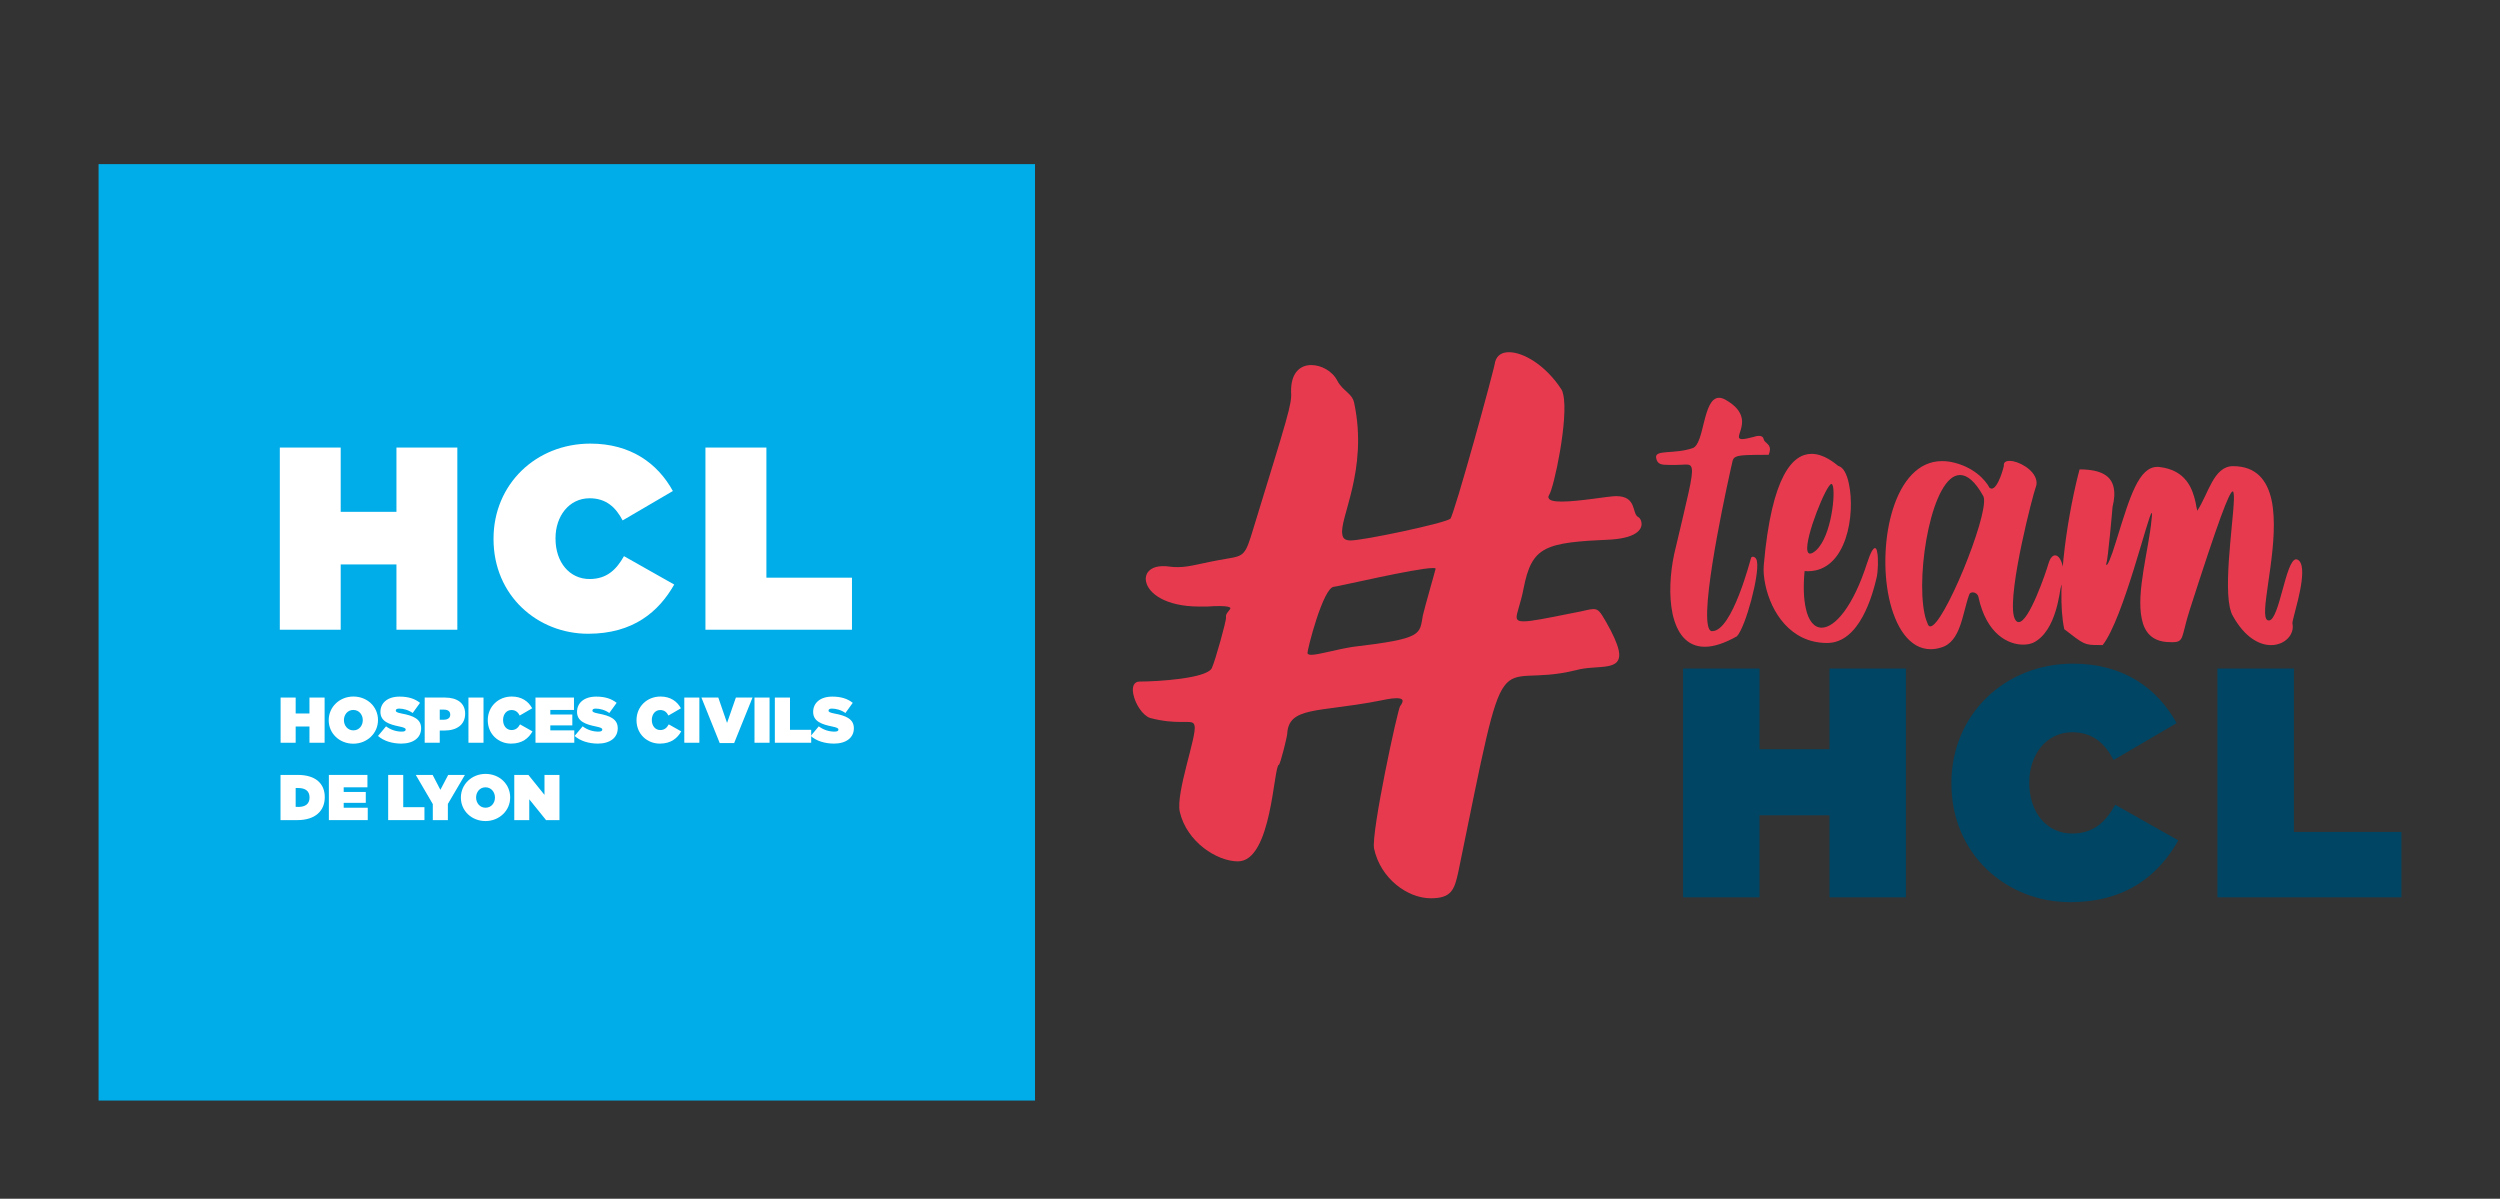 <?xml version="1.0" encoding="utf-8"?>
<!-- Generator: Adobe Illustrator 27.2.0, SVG Export Plug-In . SVG Version: 6.00 Build 0)  -->
<svg version="1.1" id="Calque_1" xmlns="http://www.w3.org/2000/svg" xmlns:xlink="http://www.w3.org/1999/xlink" x="0px" y="0px"
	 viewBox="0 0 317 152" style="enable-background:new 0 0 317 152;" xml:space="preserve">
<rect x="0" y="0" width="317" height="152" fill="#333333" stroke="none"/>
<style type="text/css">
	.st0{fill:#00ADE9;}
	.st1{fill:#FFFFFF;}
	.st2{clip-path:url(#SVGID_00000090992978202811143660000003455840338617081247_);fill:#FFFFFF;}
	.st3{clip-path:url(#SVGID_00000066497264139978879930000010183953080435291049_);fill:#FFFFFF;}
	.st4{clip-path:url(#SVGID_00000155138947168544590920000016734221048457514916_);fill:#FFFFFF;}
	.st5{clip-path:url(#SVGID_00000067925515409604353760000014679238884843627691_);fill:#FFFFFF;}
	.st6{clip-path:url(#SVGID_00000060744086609229485520000017556462058424971165_);fill:#FFFFFF;}
	.st7{clip-path:url(#SVGID_00000104708460877153254910000004368323267697931161_);fill:#FFFFFF;}
	.st8{fill:#004563;}
	.st9{clip-path:url(#SVGID_00000173142656239394972900000017117529612637161379_);fill:#004563;}
	.st10{clip-path:url(#SVGID_00000179629195706282369490000016368922890689420166_);fill:#E83A4F;}
</style>
<rect x="12.5" y="20.81" class="st0" width="118.74" height="118.74"/>
<polygon class="st1" points="35.48,56.75 43.2,56.75 43.2,64.9 50.27,64.9 50.27,56.75 57.99,56.75 57.99,79.85 50.27,79.85 
	50.27,71.57 43.2,71.57 43.2,79.85 35.48,79.85 "/>
<g>
	<defs>
		<rect id="SVGID_1_" x="12.5" y="20.81" width="292" height="118.74"/>
	</defs>
	<clipPath id="SVGID_00000135648962782422891670000017051556517759952040_">
		<use xlink:href="#SVGID_1_"  style="overflow:visible;"/>
	</clipPath>
	<path style="clip-path:url(#SVGID_00000135648962782422891670000017051556517759952040_);fill:#FFFFFF;" d="M62.58,68.36V68.3
		c0-6.9,5.38-12.05,12.28-12.05c5.08,0,8.52,2.48,10.46,6.01l-6.37,3.73c-0.86-1.65-2.08-2.81-4.19-2.81
		c-2.61,0-4.32,2.28-4.32,5.05v0.07c0,3,1.78,5.12,4.32,5.12c2.18,0,3.4-1.19,4.36-2.9l6.37,3.6c-1.95,3.43-5.18,6.24-10.93,6.24
		C68.16,80.35,62.58,75.53,62.58,68.36"/>
</g>
<polygon class="st1" points="89.45,56.75 97.18,56.75 97.18,73.25 108.03,73.25 108.03,79.85 89.45,79.85 "/>
<polygon class="st1" points="35.58,88.45 37.49,88.45 37.49,90.47 39.24,90.47 39.24,88.45 41.16,88.45 41.16,94.18 39.24,94.18 
	39.24,92.12 37.49,92.12 37.49,94.18 35.58,94.18 "/>
<g>
	<defs>
		<rect id="SVGID_00000096775988423379879930000000366657053719954334_" x="12.5" y="20.81" width="292" height="118.74"/>
	</defs>
	<clipPath id="SVGID_00000131347974012861903530000017369177561231837335_">
		<use xlink:href="#SVGID_00000096775988423379879930000000366657053719954334_"  style="overflow:visible;"/>
	</clipPath>
	<path style="clip-path:url(#SVGID_00000131347974012861903530000017369177561231837335_);fill:#FFFFFF;" d="M46,91.33v-0.02
		c0-0.68-0.47-1.29-1.2-1.29c-0.73,0-1.19,0.61-1.19,1.28v0.02c0,0.68,0.47,1.29,1.2,1.29C45.54,92.61,46,92,46,91.33 M41.68,91.33
		v-0.02c0-1.66,1.37-2.99,3.13-2.99c1.77,0,3.12,1.31,3.12,2.97v0.02c0,1.66-1.37,2.99-3.13,2.99
		C43.03,94.3,41.68,92.99,41.68,91.33"/>
	<path style="clip-path:url(#SVGID_00000131347974012861903530000017369177561231837335_);fill:#FFFFFF;" d="M47.93,93.32l1.02-1.22
		c0.62,0.47,1.33,0.67,2,0.67c0.34,0,0.49-0.09,0.49-0.25v-0.02c0-0.16-0.18-0.25-0.79-0.38c-1.28-0.26-2.41-0.63-2.41-1.84v-0.02
		c0-1.09,0.85-1.93,2.43-1.93c1.1,0,1.92,0.26,2.59,0.79l-0.93,1.29c-0.54-0.39-1.19-0.56-1.72-0.56c-0.29,0-0.42,0.1-0.42,0.24
		v0.02c0,0.16,0.16,0.25,0.76,0.37c1.46,0.27,2.45,0.7,2.45,1.85v0.02c0,1.2-0.99,1.94-2.53,1.94
		C49.71,94.28,48.66,93.96,47.93,93.32"/>
	<path style="clip-path:url(#SVGID_00000131347974012861903530000017369177561231837335_);fill:#FFFFFF;" d="M56.27,91.26
		c0.49,0,0.82-0.22,0.82-0.63v-0.02c0-0.42-0.3-0.63-0.81-0.63h-0.52v1.28H56.27z M53.84,88.45h2.58c1.52,0,2.56,0.68,2.56,2.04
		v0.02c0,1.38-1.06,2.12-2.6,2.12h-0.62v1.55h-1.91V88.45z"/>
</g>
<rect x="59.4" y="88.45" class="st1" width="1.91" height="5.73"/>
<g>
	<defs>
		<rect id="SVGID_00000003099064419519895660000000835218986253355909_" x="12.5" y="20.81" width="292" height="118.74"/>
	</defs>
	<clipPath id="SVGID_00000012471526021596397810000014416527733958071226_">
		<use xlink:href="#SVGID_00000003099064419519895660000000835218986253355909_"  style="overflow:visible;"/>
	</clipPath>
	<path style="clip-path:url(#SVGID_00000012471526021596397810000014416527733958071226_);fill:#FFFFFF;" d="M61.85,91.33v-0.02
		c0-1.71,1.33-2.99,3.04-2.99c1.26,0,2.11,0.61,2.59,1.49l-1.58,0.92c-0.21-0.41-0.52-0.7-1.04-0.7c-0.65,0-1.07,0.56-1.07,1.25
		v0.02c0,0.74,0.44,1.27,1.07,1.27c0.54,0,0.84-0.29,1.08-0.72l1.58,0.89c-0.48,0.85-1.28,1.55-2.71,1.55
		C63.23,94.3,61.85,93.11,61.85,91.33"/>
</g>
<polygon class="st1" points="67.9,88.45 72.78,88.45 72.78,90.02 69.78,90.02 69.78,90.6 72.57,90.6 72.57,91.98 69.78,91.98 
	69.78,92.61 72.82,92.61 72.82,94.18 67.9,94.18 "/>
<g>
	<defs>
		<rect id="SVGID_00000157288843132013557950000000856421143389563820_" x="12.5" y="20.81" width="292" height="118.74"/>
	</defs>
	<clipPath id="SVGID_00000165948910307137492980000013129730376690800013_">
		<use xlink:href="#SVGID_00000157288843132013557950000000856421143389563820_"  style="overflow:visible;"/>
	</clipPath>
	<path style="clip-path:url(#SVGID_00000165948910307137492980000013129730376690800013_);fill:#FFFFFF;" d="M72.86,93.32l1.02-1.22
		c0.62,0.47,1.33,0.67,2,0.67c0.34,0,0.49-0.09,0.49-0.25v-0.02c0-0.16-0.18-0.25-0.79-0.38c-1.28-0.26-2.41-0.63-2.41-1.84v-0.02
		c0-1.09,0.85-1.93,2.43-1.93c1.1,0,1.92,0.26,2.59,0.79l-0.93,1.29c-0.54-0.39-1.19-0.56-1.72-0.56c-0.29,0-0.42,0.1-0.42,0.24
		v0.02c0,0.16,0.16,0.25,0.76,0.37c1.46,0.27,2.45,0.7,2.45,1.85v0.02c0,1.2-0.99,1.94-2.53,1.94
		C74.63,94.28,73.59,93.96,72.86,93.32"/>
	<path style="clip-path:url(#SVGID_00000165948910307137492980000013129730376690800013_);fill:#FFFFFF;" d="M80.71,91.33v-0.02
		c0-1.71,1.33-2.99,3.04-2.99c1.26,0,2.11,0.61,2.59,1.49l-1.58,0.92c-0.21-0.41-0.52-0.7-1.04-0.7c-0.65,0-1.07,0.56-1.07,1.25
		v0.02c0,0.74,0.44,1.27,1.07,1.27c0.54,0,0.84-0.29,1.08-0.72l1.58,0.89c-0.48,0.85-1.28,1.55-2.71,1.55
		C82.09,94.3,80.71,93.11,80.71,91.33"/>
</g>
<rect x="86.77" y="88.45" class="st1" width="1.91" height="5.73"/>
<polygon class="st1" points="88.94,88.45 91.08,88.45 92.19,91.67 93.31,88.45 95.42,88.45 93.09,94.22 91.26,94.22 "/>
<rect x="95.67" y="88.45" class="st1" width="1.91" height="5.73"/>
<polygon class="st1" points="98.25,88.45 100.17,88.45 100.17,92.54 102.86,92.54 102.86,94.18 98.25,94.18 "/>
<g>
	<defs>
		<rect id="SVGID_00000131333207486023350210000015125886429720906159_" x="12.5" y="20.81" width="292" height="118.74"/>
	</defs>
	<clipPath id="SVGID_00000013902908372157044040000016005804985623902868_">
		<use xlink:href="#SVGID_00000131333207486023350210000015125886429720906159_"  style="overflow:visible;"/>
	</clipPath>
	<path style="clip-path:url(#SVGID_00000013902908372157044040000016005804985623902868_);fill:#FFFFFF;" d="M102.8,93.32l1.02-1.22
		c0.62,0.47,1.33,0.67,2,0.67c0.34,0,0.49-0.09,0.49-0.25v-0.02c0-0.16-0.18-0.25-0.79-0.38c-1.28-0.26-2.41-0.63-2.41-1.84v-0.02
		c0-1.09,0.85-1.93,2.43-1.93c1.1,0,1.92,0.26,2.59,0.79l-0.93,1.29c-0.54-0.39-1.19-0.56-1.72-0.56c-0.29,0-0.42,0.1-0.42,0.24
		v0.02c0,0.16,0.16,0.25,0.76,0.37c1.46,0.27,2.45,0.7,2.45,1.85v0.02c0,1.2-0.99,1.94-2.53,1.94
		C104.57,94.28,103.53,93.96,102.8,93.32"/>
	<path style="clip-path:url(#SVGID_00000013902908372157044040000016005804985623902868_);fill:#FFFFFF;" d="M37.81,102.32
		c0.88,0,1.44-0.36,1.44-1.19v-0.02c0-0.83-0.56-1.19-1.44-1.19h-0.32v2.39H37.81z M35.58,98.26h2.19c2.27,0,3.41,1.12,3.41,2.81
		v0.02c0,1.69-1.16,2.9-3.48,2.9h-2.13V98.26z"/>
</g>
<polygon class="st1" points="41.7,98.26 46.59,98.26 46.59,99.83 43.58,99.83 43.58,100.42 46.38,100.42 46.38,101.8 43.58,101.8 
	43.58,102.42 46.63,102.42 46.63,103.99 41.7,103.99 "/>
<polygon class="st1" points="49.22,98.26 51.13,98.26 51.13,102.35 53.82,102.35 53.82,103.99 49.22,103.99 "/>
<polygon class="st1" points="54.88,101.96 52.72,98.26 54.86,98.26 55.84,100.15 56.83,98.26 58.95,98.26 56.79,101.94 
	56.79,103.99 54.88,103.99 "/>
<g>
	<defs>
		<rect id="SVGID_00000078030823580452778670000017430678644994210721_" x="12.5" y="20.81" width="292" height="118.74"/>
	</defs>
	<clipPath id="SVGID_00000159432031842704261620000015889695222465903283_">
		<use xlink:href="#SVGID_00000078030823580452778670000017430678644994210721_"  style="overflow:visible;"/>
	</clipPath>
	<path style="clip-path:url(#SVGID_00000159432031842704261620000015889695222465903283_);fill:#FFFFFF;" d="M62.76,101.14v-0.02
		c0-0.68-0.47-1.29-1.2-1.29c-0.73,0-1.19,0.61-1.19,1.28v0.02c0,0.68,0.47,1.29,1.2,1.29C62.3,102.42,62.76,101.81,62.76,101.14
		 M58.44,101.14v-0.02c0-1.66,1.37-2.99,3.13-2.99c1.77,0,3.12,1.31,3.12,2.97v0.02c0,1.66-1.37,2.99-3.13,2.99
		C59.79,104.11,58.44,102.8,58.44,101.14"/>
</g>
<polygon class="st1" points="65.21,98.26 67,98.26 69.04,100.79 69.04,98.26 70.94,98.26 70.94,103.99 69.24,103.99 67.11,101.35 
	67.11,103.99 65.21,103.99 "/>
<polygon class="st8" points="213.41,84.77 223.11,84.77 223.11,95 231.98,95 231.98,84.77 241.67,84.77 241.67,113.78 
	231.98,113.78 231.98,103.38 223.11,103.38 223.11,113.78 213.41,113.78 "/>
<g>
	<defs>
		<rect id="SVGID_00000170260191807846034760000004953348305914461593_" x="12.5" y="20.81" width="292" height="118.74"/>
	</defs>
	<clipPath id="SVGID_00000115490303908724726120000007748475393004545932_">
		<use xlink:href="#SVGID_00000170260191807846034760000004953348305914461593_"  style="overflow:visible;"/>
	</clipPath>
	<path style="clip-path:url(#SVGID_00000115490303908724726120000007748475393004545932_);fill:#004563;" d="M247.44,99.36v-0.08
		c0-8.66,6.75-15.13,15.42-15.13c6.38,0,10.69,3.11,13.14,7.54l-8,4.68c-1.08-2.07-2.61-3.52-5.26-3.52c-3.27,0-5.43,2.86-5.43,6.34
		v0.08c0,3.77,2.24,6.42,5.43,6.42c2.74,0,4.27-1.49,5.47-3.65l8,4.52c-2.44,4.31-6.51,7.83-13.72,7.83
		C254.44,114.4,247.44,108.35,247.44,99.36"/>
</g>
<polygon class="st8" points="281.17,84.77 281.17,113.78 304.5,113.78 304.5,105.49 290.87,105.49 290.87,84.77 "/>
<g>
	<defs>
		<rect id="SVGID_00000091734575512581684490000007809259633644830651_" x="12.5" y="20.81" width="292" height="118.74"/>
	</defs>
	<clipPath id="SVGID_00000129928094241918481120000001879819862461996986_">
		<use xlink:href="#SVGID_00000091734575512581684490000007809259633644830651_"  style="overflow:visible;"/>
	</clipPath>
	<path style="clip-path:url(#SVGID_00000129928094241918481120000001879819862461996986_);fill:#E83A4F;" d="M180.42,78.03
		c-0.44,2.44,0.06,2.94-8.94,4c-2.25,0.37-4.31,1-5.19,1c-0.31,0-0.44-0.06-0.5-0.19c-0.06-0.38,2-8.44,3.37-8.44
		c0.38,0,10.44-2.37,12.5-2.37c0.19,0,0.31,0,0.38,0.06C182.05,72.16,180.61,77.16,180.42,78.03 M207.67,65.53
		c-0.75-0.5-0.13-2.62-2.75-2.62c-0.94,0-4.69,0.69-6.88,0.69c-1,0-1.63-0.13-1.69-0.5c-0.06-0.06,0-0.19,0.06-0.31
		c0.63-0.88,2.5-9.75,1.81-12.75c-0.06-0.31-0.13-0.5-0.25-0.69c-2-3.06-4.81-4.69-6.63-4.69c-0.88,0-1.5,0.37-1.75,1.19
		c-0.06,0.81-5.25,19.62-5.69,19.93c-0.88,0.62-11.06,2.75-12.63,2.75c-0.69,0-1-0.25-1.06-0.75c-0.44-2,3.31-8.18,1.5-16.68
		c-0.25-1.25-1.44-1.5-2.13-2.81c-0.63-1.25-2.06-2-3.31-2c-1.38,0-2.62,0.94-2.56,3.44c0.12,1.5-0.44,3.12-4.75,17.18
		c-1.06,3.5-1.13,3.56-3.44,3.94c-3.31,0.56-4.63,1.06-6.13,1.06c-0.38,0-0.69,0-1.06-0.06c-0.31-0.06-0.62-0.06-0.87-0.06
		c-1.63,0-2.38,0.94-2.13,2c0.31,1.44,2.44,3.12,6.75,3.12h1c0.69-0.06,1.19-0.06,1.63-0.06c0.94,0,1.25,0.13,1.31,0.25
		c0,0.25-0.69,0.69-0.56,1.19c0.06,0.37-1.38,5.56-1.81,6.44c-0.69,1.31-6.88,1.69-9.13,1.69c-0.81,0-1,0.75-0.81,1.62
		c0.25,1.25,1.19,2.69,2.13,3c1.69,0.44,2.94,0.5,3.81,0.5h0.88c0.56,0,0.87,0.06,0.94,0.5c0.31,1.25-2.38,8.44-1.88,10.87
		c0.88,3.87,4.75,6.31,7.38,6.31c4.31,0,4.5-12.06,5.19-12.25c0.19-0.06,1.06-3.62,1.06-3.94c0.19-3.44,3.87-2.69,11.38-4.12
		c0.75-0.13,1.75-0.38,2.44-0.38c0.44,0,0.75,0.06,0.81,0.31c0,0.19-0.06,0.38-0.31,0.69c-0.31,0.37-3.69,16.06-3.31,18.06
		c0.81,3.81,4.25,6.31,7.19,6.31c2.62,0,3-1.06,3.5-3.37c6.44-31.43,4.13-22.87,14.94-25.56c2.69-0.75,6,0.31,5.38-2.56
		c-0.19-0.81-0.69-2-1.63-3.62c-0.69-1.19-0.94-1.56-1.56-1.56c-0.5,0-1.19,0.25-2.62,0.5c-3.44,0.69-5.25,1.06-6.25,1.06
		c-0.56,0-0.81-0.13-0.87-0.44c-0.06-0.56,0.5-1.75,0.87-3.69c1.06-5.44,2.69-5.87,11.19-6.25c3.37-0.25,3.94-1.44,3.75-2.25
		C208.05,65.85,207.86,65.6,207.67,65.53"/>
	<path style="clip-path:url(#SVGID_00000129928094241918481120000001879819862461996986_);fill:#E83A4F;" d="M287.69,78.68
		c-0.23,0-0.37-0.18-0.43-0.48c-0.41-2.01,1.83-9.79,0.78-14.77c-0.55-2.51-1.92-4.32-4.89-4.32c-2.49,0-3.13,3.57-4.55,5.67v-0.09
		c-0.07-0.27-0.14-0.62-0.21-1.03c-0.37-1.65-1.19-4.05-4.55-4.44c-0.09,0-0.18-0.02-0.27-0.02c-2.36,0-3.48,3.7-5.17,9.19
		c-0.82,2.7-1.17,3.25-1.28,3.25c-0.02,0-0.05-0.02-0.05-0.07c0-0.07,0-0.16,0.02-0.18c0.18-0.23,0.78-7,0.78-7.13
		c0.23-0.91,0.3-1.74,0.14-2.45c-0.3-1.42-1.51-2.29-4.32-2.29c-1.26,4.66-3.09,14.88-1.94,20.26c2.51,1.94,2.54,2.01,4.37,2.01h0.5
		c2.63-3.32,5.83-16.76,6.22-16.76c0,0,0.02,0.02,0.02,0.05c0.02,0.11,0.02,0.39-0.05,0.87c-0.32,3.59-1.97,9.15-1.23,12.53
		c0.34,1.67,1.28,2.81,3.25,2.93c0.23,0.02,0.43,0.02,0.62,0.02c1.56,0,1.1-0.66,2.22-4.14c3.59-11.18,5.01-14.98,5.44-14.98
		c0.05,0,0.09,0.07,0.11,0.21c0.32,1.44-1.3,10.63-0.48,14.5c0.09,0.41,0.21,0.78,0.37,1.05c1.51,2.74,3.36,3.73,4.85,3.73
		c1.76,0,3.02-1.35,2.72-2.74c-0.09-0.41,1.6-5.19,1.17-7.27c-0.07-0.32-0.18-0.57-0.37-0.73c-0.11-0.09-0.21-0.14-0.32-0.14
		C289.82,70.9,289.04,78.68,287.69,78.68 M244.46,79.18c-0.16-0.37-0.32-0.82-0.43-1.35c-1.12-5.37,0.98-17.6,4.5-17.6
		c0.91,0,1.9,0.78,2.95,2.67c0.02,0.05,0.05,0.11,0.07,0.21c0.53,2.47-5.14,16.32-6.79,16.32
		C244.64,79.43,244.53,79.34,244.46,79.18 M259.73,71.52c-0.32,1.1-2.45,7.36-3.75,7.36h-0.07c-0.27-0.05-0.46-0.34-0.57-0.82
		c-0.71-3.32,2.47-15.46,2.77-16.21c0.14-0.34,0.16-0.66,0.09-0.96c-0.3-1.39-2.29-2.45-3.38-2.45c-0.46,0-0.78,0.18-0.73,0.59
		c0.02,0.11-0.73,2.93-1.55,2.93c-0.09,0-0.18-0.05-0.27-0.11c-0.53-1.01-2.08-2.74-4.96-3.29c-0.39-0.07-0.73-0.09-1.07-0.09
		c-6.08,0-8.21,10.29-6.72,17.33c0.8,3.7,2.58,6.52,5.3,6.52c0.41,0,0.85-0.07,1.3-0.21c2.52-0.71,2.7-4.3,3.57-6.7
		c0.07-0.21,0.25-0.3,0.46-0.3c0.3,0,0.62,0.21,0.71,0.57c1.03,4.8,3.84,6.06,5.69,6.06c0.53,0,0.96-0.11,1.28-0.25
		c3-1.49,3.34-6.77,3.5-7.11c0.34-0.94,0.37-1.87,0.21-2.61c-0.16-0.8-0.55-1.35-0.94-1.35C260.26,70.42,259.96,70.74,259.73,71.52
		 M232.27,61.37c0.07,0.05,0.11,0.16,0.16,0.34c0.3,1.46-0.39,7.06-2.52,8.35c-0.16,0.09-0.27,0.14-0.39,0.14
		c-0.18,0-0.3-0.14-0.34-0.37c-0.34-1.65,2.42-8.46,3.04-8.46H232.27z M236.73,71.45c-1.74,5.42-4.05,8.14-5.74,8.14
		c-0.94,0-1.69-0.85-2.03-2.52c-0.25-1.17-0.32-2.72-0.14-4.66c0.14,0,0.27,0.02,0.41,0.02c4.96,0,6.04-7.25,5.21-11.09
		c-0.25-1.23-0.73-2.13-1.35-2.26c-0.43-0.34-1.81-1.53-3.38-1.53c-2.31,0-5.05,2.56-6.06,14.08c-0.07,0.73,0,1.62,0.21,2.58
		c0.71,3.32,3.11,7.32,7.82,7.32c4.12,0,5.76-6.06,6.29-8.35c0.16-0.75,0.23-2.4,0.05-3.2c-0.05-0.3-0.14-0.48-0.27-0.48
		C237.51,69.51,237.19,70.03,236.73,71.45 M222.05,70.7c-0.07,0.14-2.38,9.33-4.94,9.33H217c-0.21-0.07-0.34-0.32-0.43-0.73
		c-0.78-3.68,2.88-19.75,2.9-19.89c0.46-1.65-0.34-1.74,4.8-1.74c0.16-0.41,0.18-0.69,0.14-0.89c-0.11-0.55-0.69-0.66-0.78-1.1
		c-0.07-0.32-0.32-0.41-0.59-0.41c-0.3,0-0.62,0.11-0.71,0.14c-0.69,0.18-1.14,0.27-1.42,0.27c-0.25,0-0.37-0.07-0.41-0.21
		c-0.09-0.41,0.59-1.37,0.34-2.49c-0.16-0.73-0.69-1.53-2.08-2.31c-0.3-0.16-0.55-0.23-0.78-0.23c-2.08,0-1.83,5.83-3.34,6.38
		c-2.4,0.82-4.87,0.14-4.64,1.26c0.16,0.8,0.64,0.87,1.65,0.87h0.94c0.5,0,0.89-0.05,1.19-0.05c0.41,0,0.66,0.09,0.73,0.48
		c0.21,0.91-0.5,3.54-2.22,10.86c-0.53,2.47-0.69,5.3-0.21,7.59c0.53,2.4,1.76,4.18,4.09,4.18c1.1,0,2.45-0.41,4.07-1.33
		c1.12-1.19,2.88-7.84,2.54-9.49v-0.05c-0.09-0.41-0.34-0.55-0.53-0.55C222.17,70.6,222.1,70.63,222.05,70.7"/>
</g>
</svg>